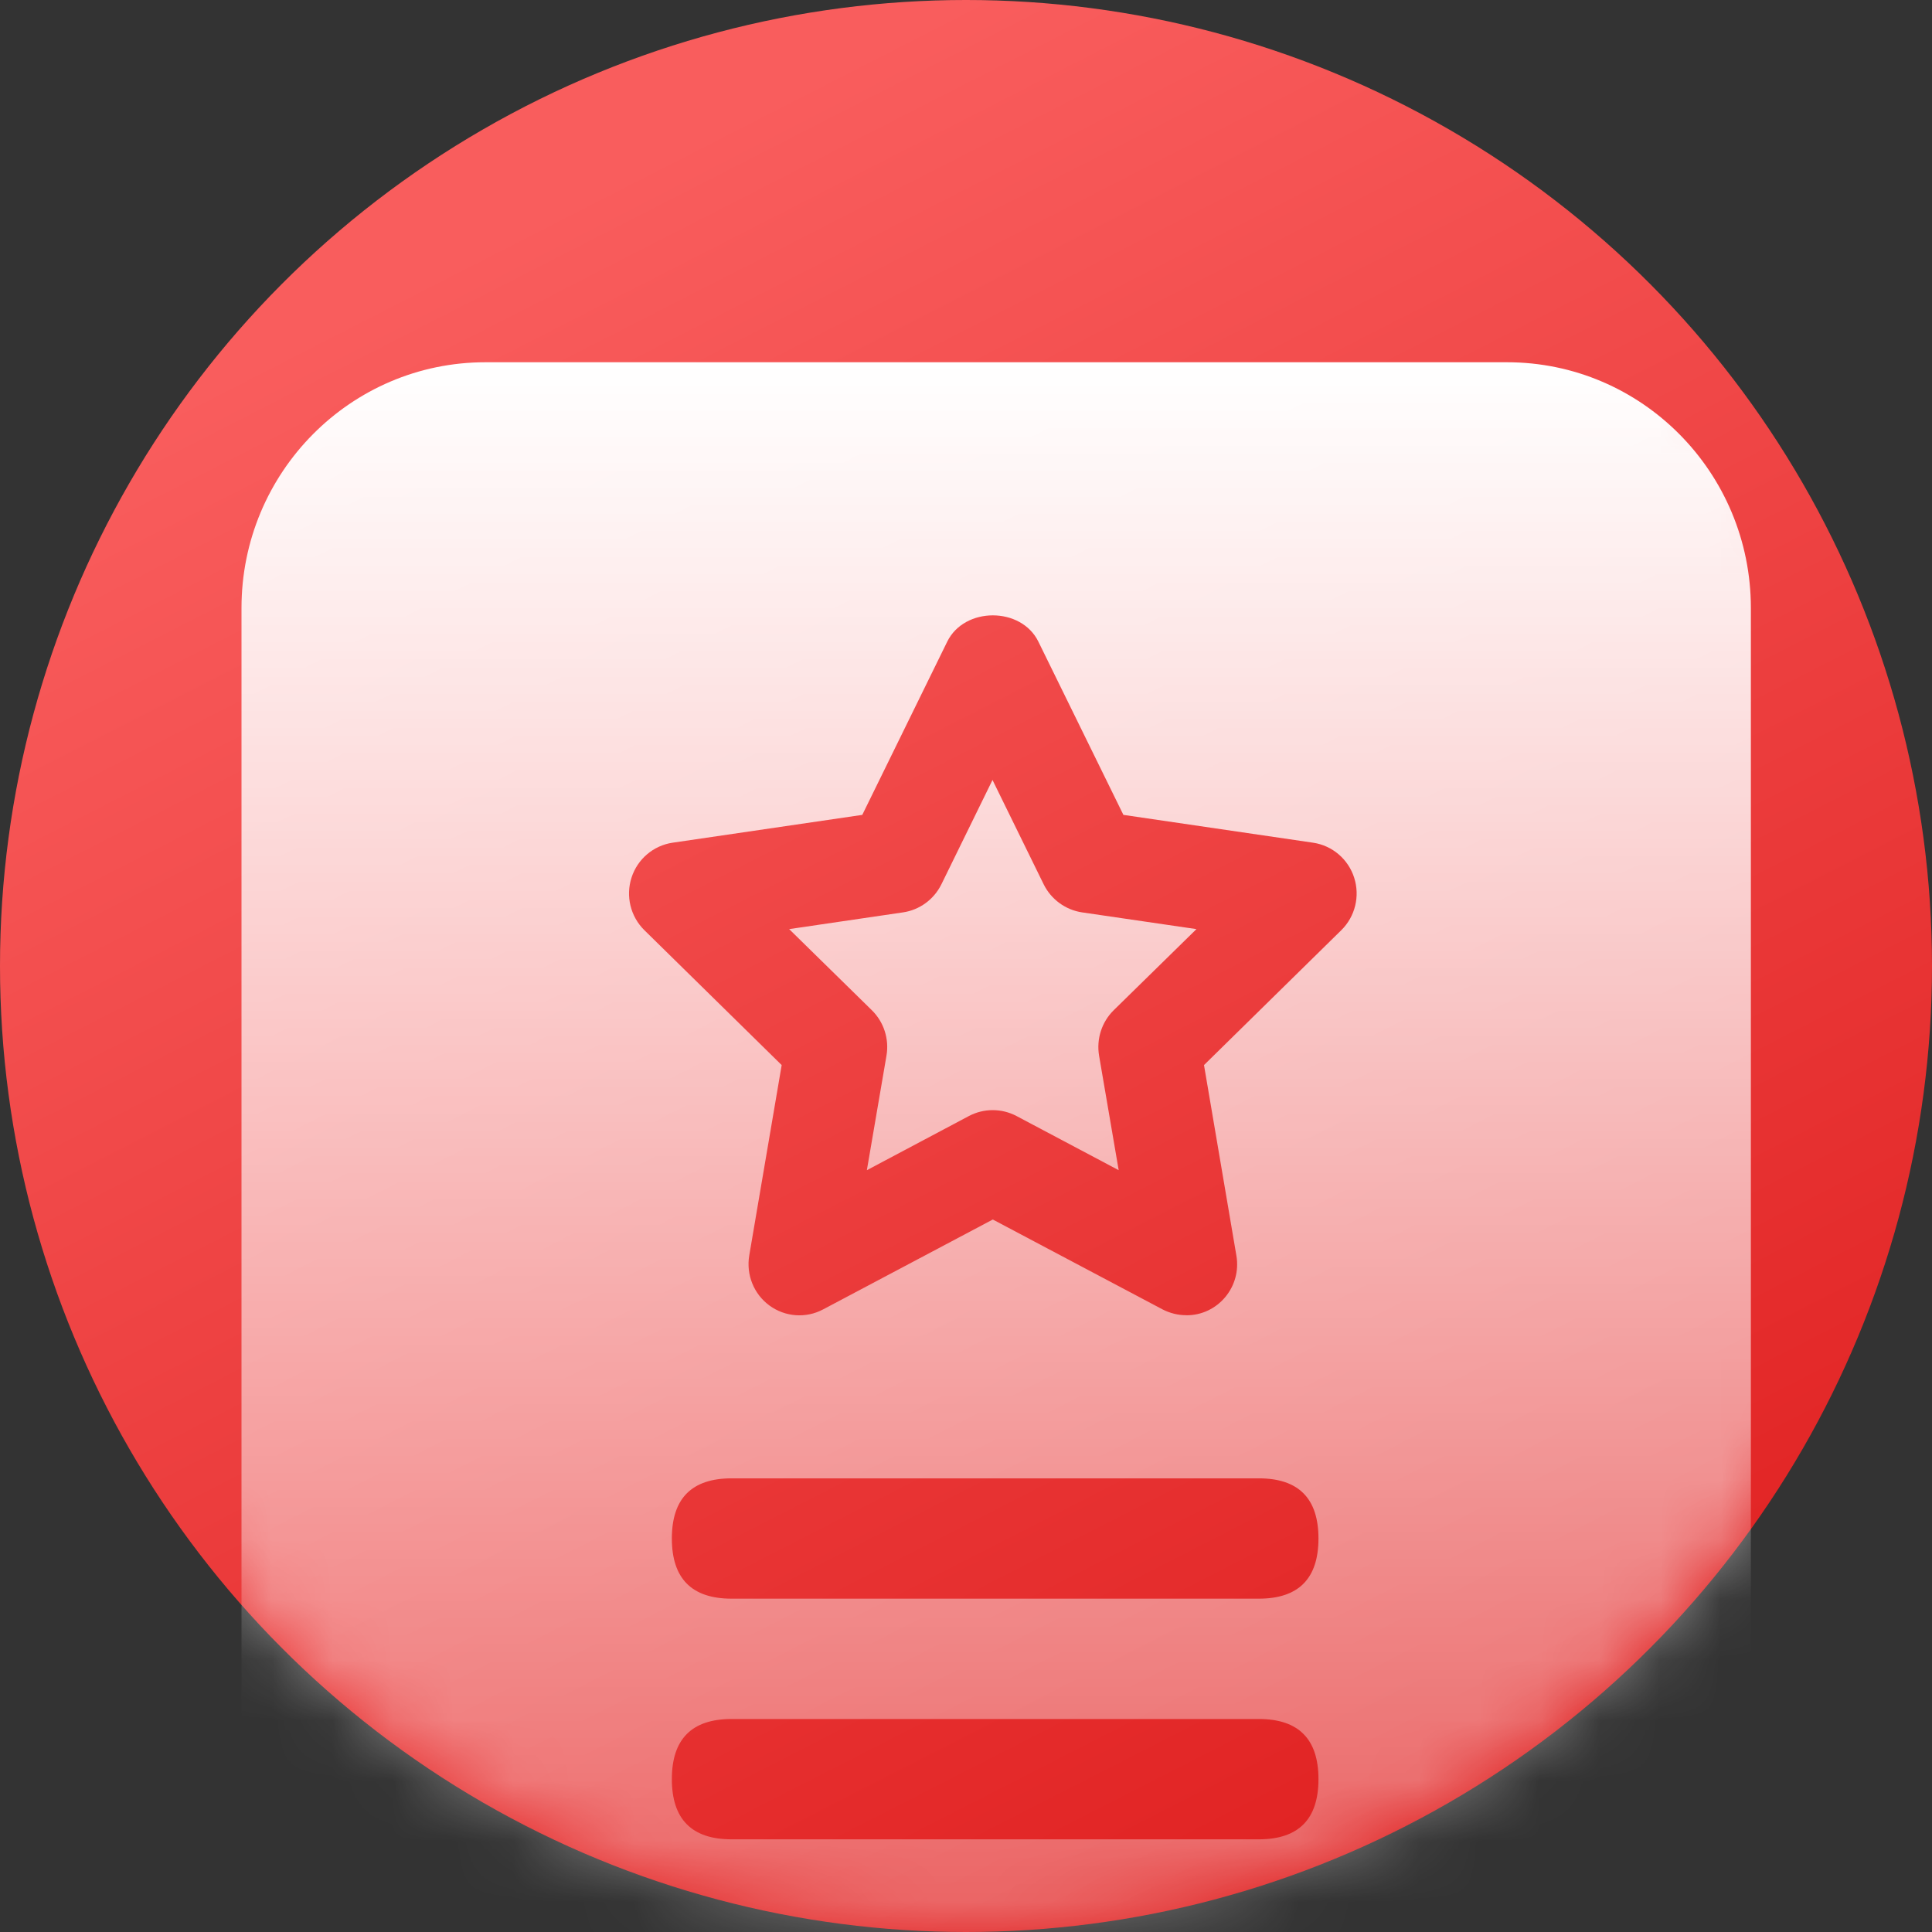 <svg xmlns="http://www.w3.org/2000/svg" xmlns:xlink="http://www.w3.org/1999/xlink" fill="none" version="1.1" width="32" height="32" viewBox="0 0 32 32"><rect x="0" y="0" width="32" height="32" fill="#333333" stroke="none"/><defs><linearGradient x1="0.274" y1="0.054" x2="0.724" y2="0.934" id="master_svg0_1_04420"><stop offset="5.714%" stop-color="#F95D5D" stop-opacity="1"/><stop offset="100%" stop-color="#E12323" stop-opacity="1"/></linearGradient><linearGradient x1="0.274" y1="0.054" x2="0.724" y2="0.934" id="master_svg1_1_04420"><stop offset="5.714%" stop-color="#FFFFFF" stop-opacity="1"/><stop offset="100%" stop-color="#FFFFFF" stop-opacity="1"/></linearGradient><mask id="master_svg2_20_04076" style="mask-type:alpha" maskUnits="objectBoundingBox"><g><ellipse cx="16" cy="16" rx="16" ry="16" fill="url(#master_svg1_1_04420)" fill-opacity="1"/></g></mask><linearGradient x1="0.5" y1="0" x2="0.5" y2="1" id="master_svg3_1_04410"><stop offset="0%" stop-color="#FFFFFF" stop-opacity="1"/><stop offset="100%" stop-color="#FFFFFF" stop-opacity="0.2"/></linearGradient></defs><g><g><ellipse cx="16" cy="16" rx="16" ry="16" fill="url(#master_svg0_1_04420)" fill-opacity="1"/></g><g mask="url(#master_svg2_20_04076)"><g><path d="M8.042,35C5.81,35.001,4,33.178,4,30.929L4,10.072C3.999,7.823,5.809,6,8.041,6L24.958,6C27.19,5.999,29,7.822,29,10.071L29,30.929C29,33.177,27.191,35,24.959,35L8.042,35ZM19.256,21.688C19.377,21.75,19.511,21.784,19.647,21.784L19.647,21.785C20.17,21.789,20.569,21.313,20.478,20.794L19.942,17.641L22.217,15.406C22.446,15.18,22.528,14.843,22.429,14.536C22.33,14.229,22.067,14.005,21.75,13.958L18.607,13.497L17.199,10.628C16.915,10.047,15.974,10.047,15.689,10.628L14.282,13.497L11.139,13.958C10.822,14.005,10.559,14.229,10.46,14.536C10.361,14.843,10.443,15.18,10.672,15.406L12.947,17.641L12.41,20.794C12.356,21.113,12.486,21.435,12.745,21.624C13.005,21.814,13.349,21.839,13.633,21.688L16.444,20.199L19.256,21.688ZM14.441,16.733L13.07,15.388L13.071,15.389L14.956,15.112C15.231,15.072,15.468,14.898,15.592,14.648L16.439,12.919L17.287,14.648C17.411,14.898,17.649,15.071,17.923,15.112L19.817,15.389L18.446,16.733C18.248,16.928,18.158,17.209,18.204,17.484L18.529,19.382L16.835,18.484C16.589,18.355,16.296,18.355,16.05,18.484L14.358,19.382L14.683,17.484C14.73,17.208,14.639,16.928,14.441,16.733ZM20.849,24.486L12.118,24.486Q11.128,24.486,11.128,25.482Q11.128,26.479,12.118,26.479L20.849,26.479Q21.838,26.479,21.838,25.482Q21.838,24.486,20.849,24.486ZM12.118,28.472L20.849,28.472Q21.838,28.472,21.838,29.468Q21.838,30.465,20.849,30.465L12.118,30.465Q11.128,30.465,11.128,29.468Q11.128,28.472,12.118,28.472Z" fill-rule="evenodd" fill="url(#master_svg3_1_04410)" fill-opacity="1" style="mix-blend-mode:passthrough"/></g></g></g></svg>